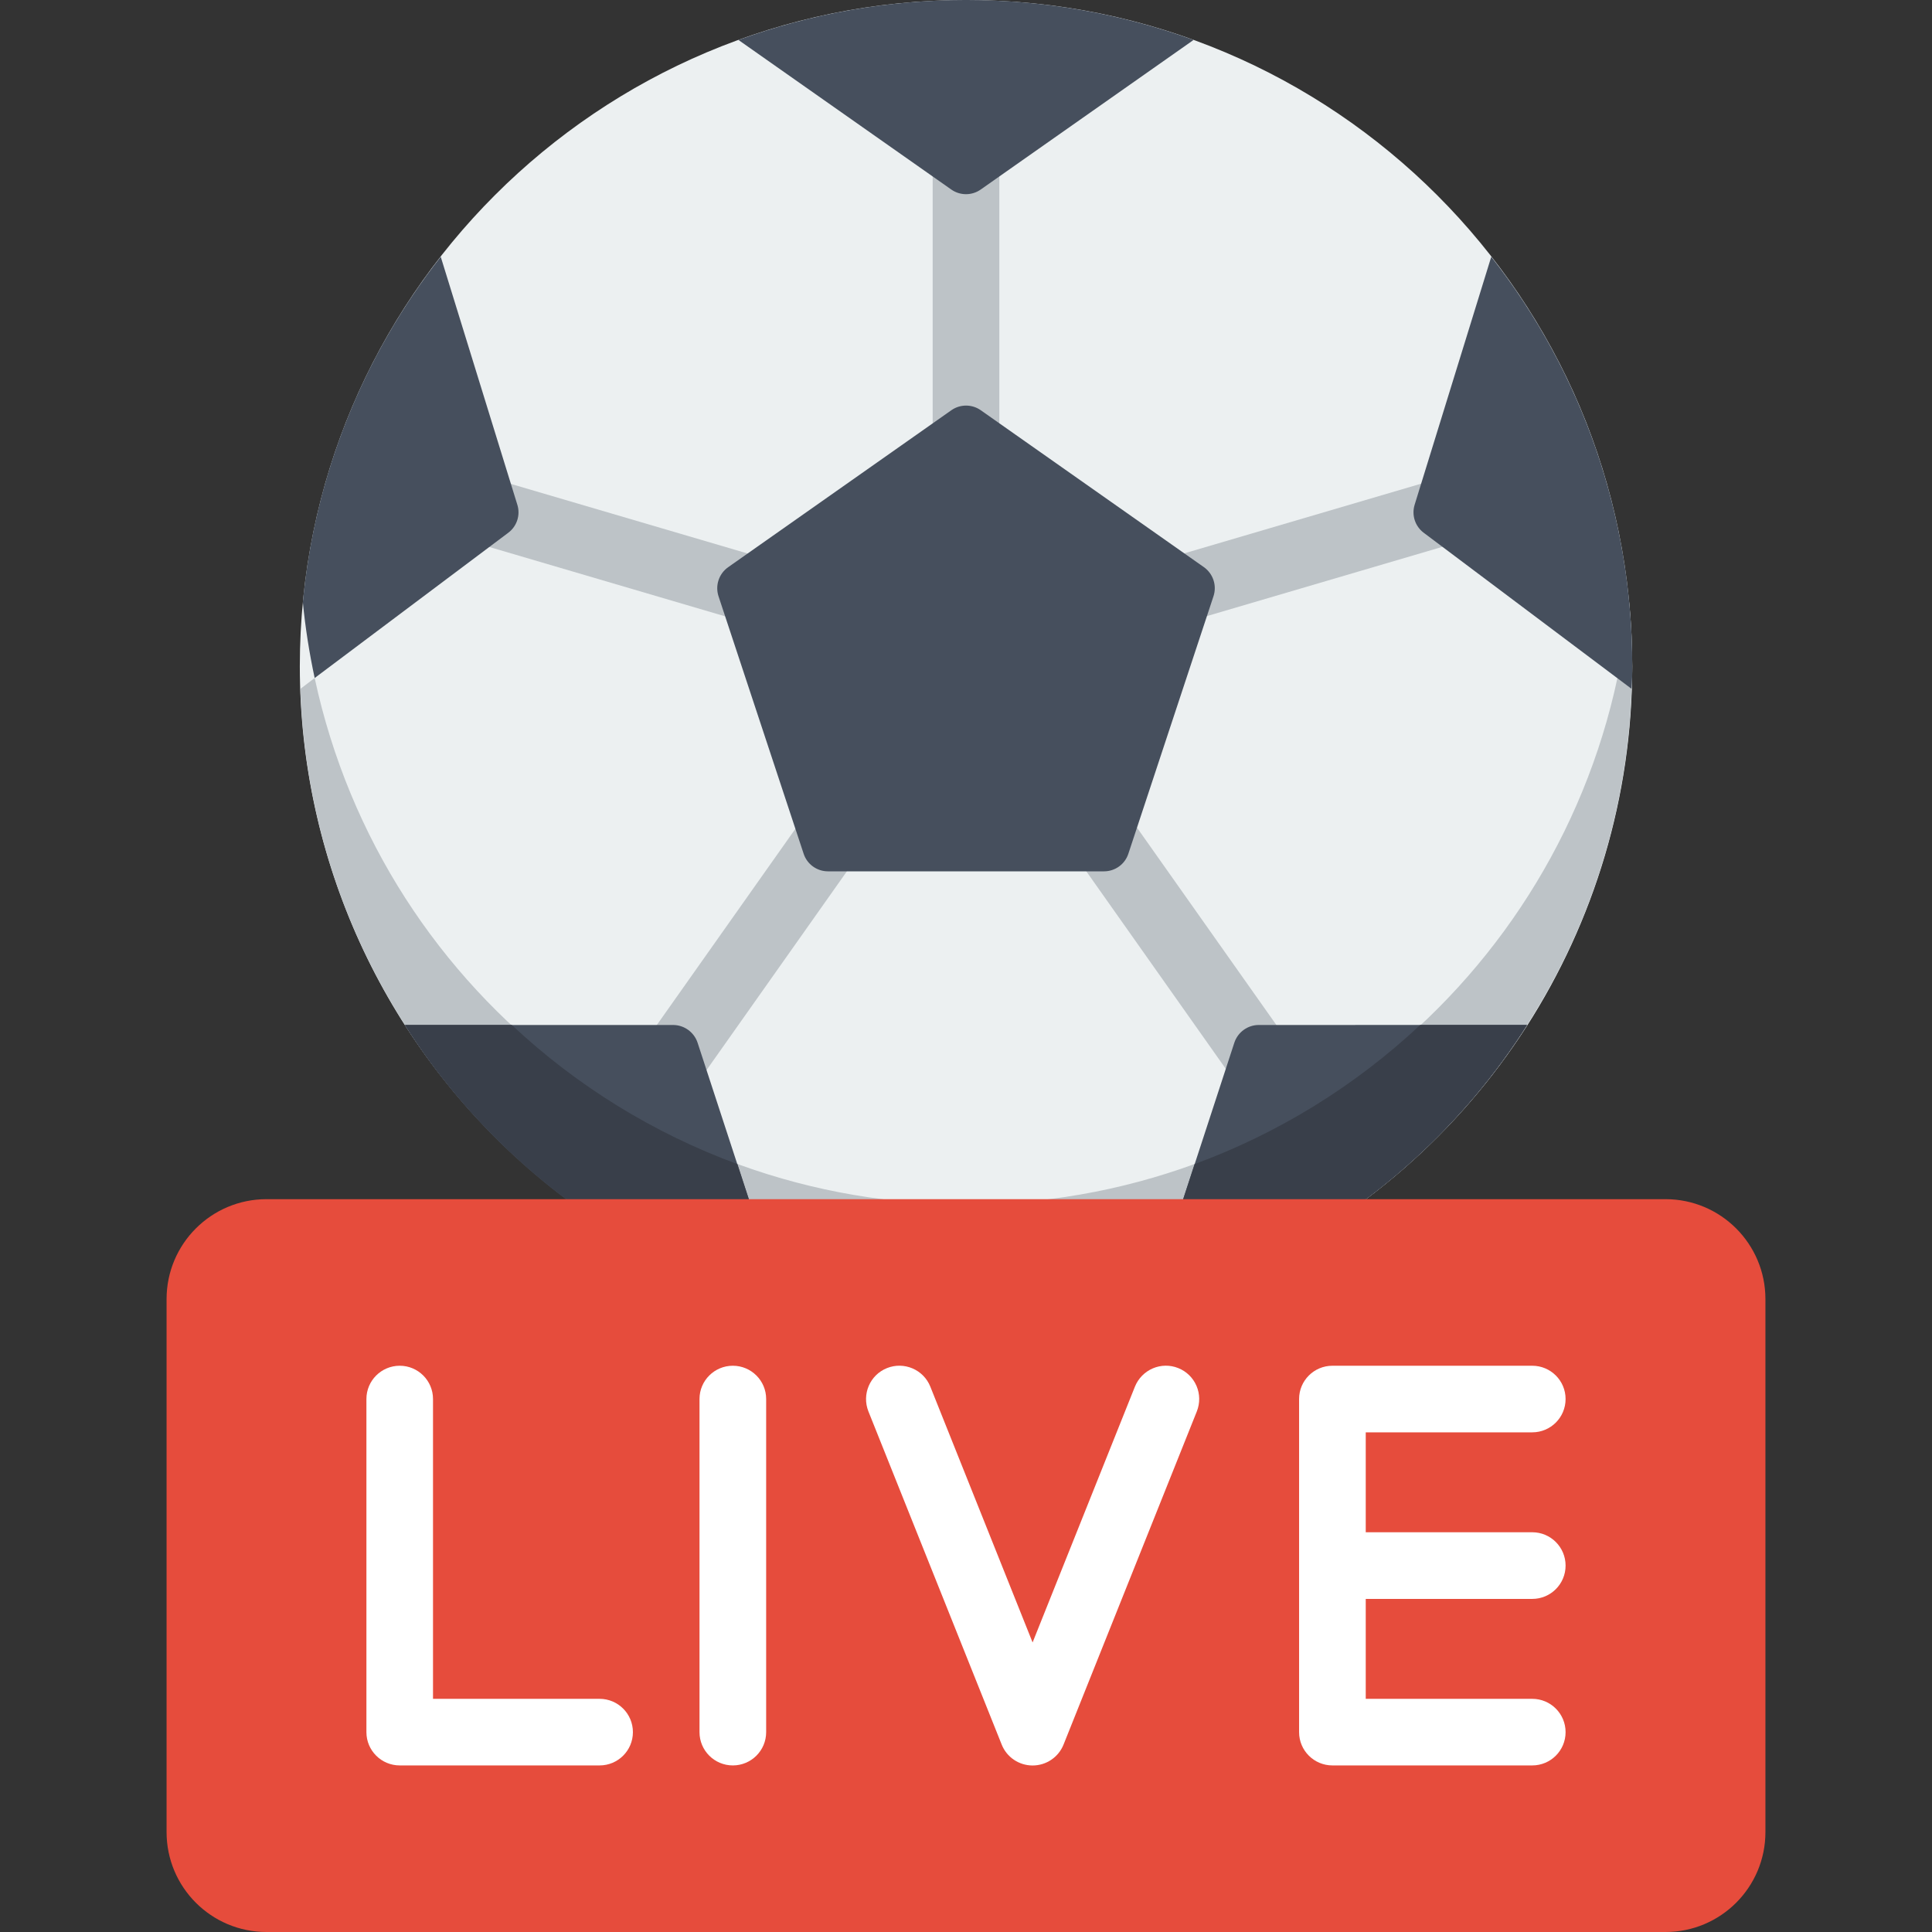<svg width="32" height="32" viewBox="0 0 32 32" fill="none" xmlns="http://www.w3.org/2000/svg">
<rect x="0" y="0" width="32" height="32" fill="#333333" stroke="none"/>
<path fill-rule="evenodd" clip-rule="evenodd" d="M27.035 11.034C27.037 15.359 24.512 19.286 20.577 21.078C16.641 22.87 12.021 22.196 8.761 19.355C6.35 17.263 4.965 14.227 4.966 11.034C4.966 4.94 9.906 0 16 0C22.094 0 27.035 4.94 27.035 11.034Z" fill="#ECF0F1"/>
<path fill-rule="evenodd" clip-rule="evenodd" d="M10.072 18.12L13.9 12.7L14.801 13.336L10.973 18.757L10.072 18.12Z" fill="#BDC3C7"/>
<path fill-rule="evenodd" clip-rule="evenodd" d="M7.058 8.752L7.369 7.694L13.391 9.464L13.08 10.523L7.058 8.752Z" fill="#BDC3C7"/>
<path fill-rule="evenodd" clip-rule="evenodd" d="M17.209 13.322L18.11 12.686L21.938 18.106L21.037 18.743L17.209 13.322Z" fill="#BDC3C7"/>
<path fill-rule="evenodd" clip-rule="evenodd" d="M18.596 9.465L24.617 7.694L24.929 8.752L18.907 10.523L18.596 9.465Z" fill="#BDC3C7"/>
<path fill-rule="evenodd" clip-rule="evenodd" d="M15.448 1.655H16.552V8.276H15.448V1.655Z" fill="#BDC3C7"/>
<path fill-rule="evenodd" clip-rule="evenodd" d="M27.035 11.035C27.035 11.098 27.035 11.162 27.03 11.221C26.926 17.238 22.018 22.062 16 22.062C9.982 22.062 5.074 17.238 4.97 11.221C4.97 11.285 4.974 11.348 4.978 11.408L5.212 11.23C6.354 16.55 11.204 20.243 16.636 19.93C22.068 19.616 26.461 15.39 26.984 9.974C27 10.147 27.014 10.322 27.022 10.5C27.03 10.678 27.035 10.856 27.035 11.035Z" fill="#BDC3C7"/>
<path fill-rule="evenodd" clip-rule="evenodd" d="M19.769 0.662L16.244 3.139C16.098 3.242 15.902 3.242 15.756 3.139L12.231 0.662C14.666 -0.221 17.334 -0.221 19.769 0.662Z" fill="#464F5D"/>
<path fill-rule="evenodd" clip-rule="evenodd" d="M12.986 21.648C12.288 21.453 11.611 21.187 10.967 20.855C9.226 19.965 7.755 18.626 6.705 16.977H11.15C11.333 16.978 11.496 17.096 11.554 17.27L12.986 21.648Z" fill="#464F5D"/>
<path fill-rule="evenodd" clip-rule="evenodd" d="M8.42 8.823L5.212 11.23C5.123 10.815 5.057 10.396 5.016 9.974C5.213 7.887 6.006 5.901 7.3 4.253L8.569 8.361C8.622 8.531 8.562 8.716 8.42 8.823Z" fill="#464F5D"/>
<path fill-rule="evenodd" clip-rule="evenodd" d="M20.099 9.876L18.689 14.141C18.632 14.315 18.469 14.432 18.286 14.432H13.714C13.531 14.432 13.368 14.315 13.311 14.141L11.901 9.876C11.843 9.698 11.907 9.503 12.06 9.395L15.757 6.795C15.903 6.692 16.099 6.692 16.245 6.795L19.942 9.395C20.094 9.504 20.158 9.699 20.099 9.876Z" fill="#464F5D"/>
<path fill-rule="evenodd" clip-rule="evenodd" d="M27.035 11.034C27.037 11.159 27.032 11.284 27.022 11.408L23.581 8.824C23.438 8.717 23.378 8.531 23.431 8.36L24.7 4.253C26.216 6.188 27.038 8.576 27.035 11.034Z" fill="#464F5D"/>
<path fill-rule="evenodd" clip-rule="evenodd" d="M25.294 16.976C24.244 18.625 22.773 19.964 21.033 20.855C20.389 21.188 19.712 21.453 19.014 21.649L20.445 17.269C20.503 17.095 20.666 16.977 20.849 16.977L25.294 16.976Z" fill="#464F5D"/>
<path fill-rule="evenodd" clip-rule="evenodd" d="M12.986 21.649C12.288 21.453 11.611 21.188 10.967 20.855C9.225 19.966 7.754 18.627 6.706 16.976H8.476C9.554 17.987 10.826 18.771 12.214 19.281L12.986 21.649Z" fill="#393F4A"/>
<path fill-rule="evenodd" clip-rule="evenodd" d="M25.294 16.976C24.246 18.627 22.775 19.966 21.033 20.855C20.389 21.188 19.712 21.453 19.014 21.649L19.786 19.281C21.174 18.771 22.445 17.987 23.524 16.976H25.294Z" fill="#393F4A"/>
<path d="M27.586 19.862H4.414C3.5 19.862 2.759 20.603 2.759 21.517V30.345C2.759 31.259 3.5 32 4.414 32H27.586C28.5 32 29.241 31.259 29.241 30.345V21.517C29.241 20.603 28.5 19.862 27.586 19.862Z" fill="#E64C3C"/>
<path fill-rule="evenodd" clip-rule="evenodd" d="M12.138 22.621C11.833 22.621 11.586 22.868 11.586 23.172V28.69C11.586 28.994 11.833 29.241 12.138 29.241C12.443 29.241 12.69 28.994 12.69 28.69V23.172C12.69 22.868 12.443 22.621 12.138 22.621Z" fill="white"/>
<path fill-rule="evenodd" clip-rule="evenodd" d="M19.516 22.66C19.38 22.605 19.228 22.607 19.093 22.665C18.959 22.723 18.853 22.831 18.798 22.967L17.103 27.204L15.409 22.967C15.296 22.684 14.974 22.547 14.691 22.66C14.408 22.773 14.271 23.095 14.384 23.378L16.591 28.895C16.674 29.105 16.878 29.242 17.103 29.242C17.329 29.242 17.532 29.105 17.616 28.895L19.823 23.378C19.877 23.242 19.876 23.09 19.818 22.955C19.76 22.82 19.652 22.714 19.516 22.66Z" fill="white"/>
<path fill-rule="evenodd" clip-rule="evenodd" d="M25.379 26.483C25.684 26.483 25.931 26.236 25.931 25.931C25.931 25.626 25.684 25.379 25.379 25.379H22.621V23.724H25.379C25.684 23.724 25.931 23.477 25.931 23.172C25.931 22.868 25.684 22.621 25.379 22.621H22.069C21.764 22.621 21.517 22.868 21.517 23.172V28.69C21.517 28.994 21.764 29.241 22.069 29.241H25.379C25.684 29.241 25.931 28.994 25.931 28.69C25.931 28.385 25.684 28.138 25.379 28.138H22.621V26.483H25.379Z" fill="white"/>
<path fill-rule="evenodd" clip-rule="evenodd" d="M9.931 28.138H7.172V23.172C7.172 22.868 6.925 22.621 6.621 22.621C6.316 22.621 6.069 22.868 6.069 23.172V28.69C6.069 28.994 6.316 29.241 6.621 29.241H9.931C10.236 29.241 10.483 28.994 10.483 28.69C10.483 28.385 10.236 28.138 9.931 28.138Z" fill="white"/>
</svg>
